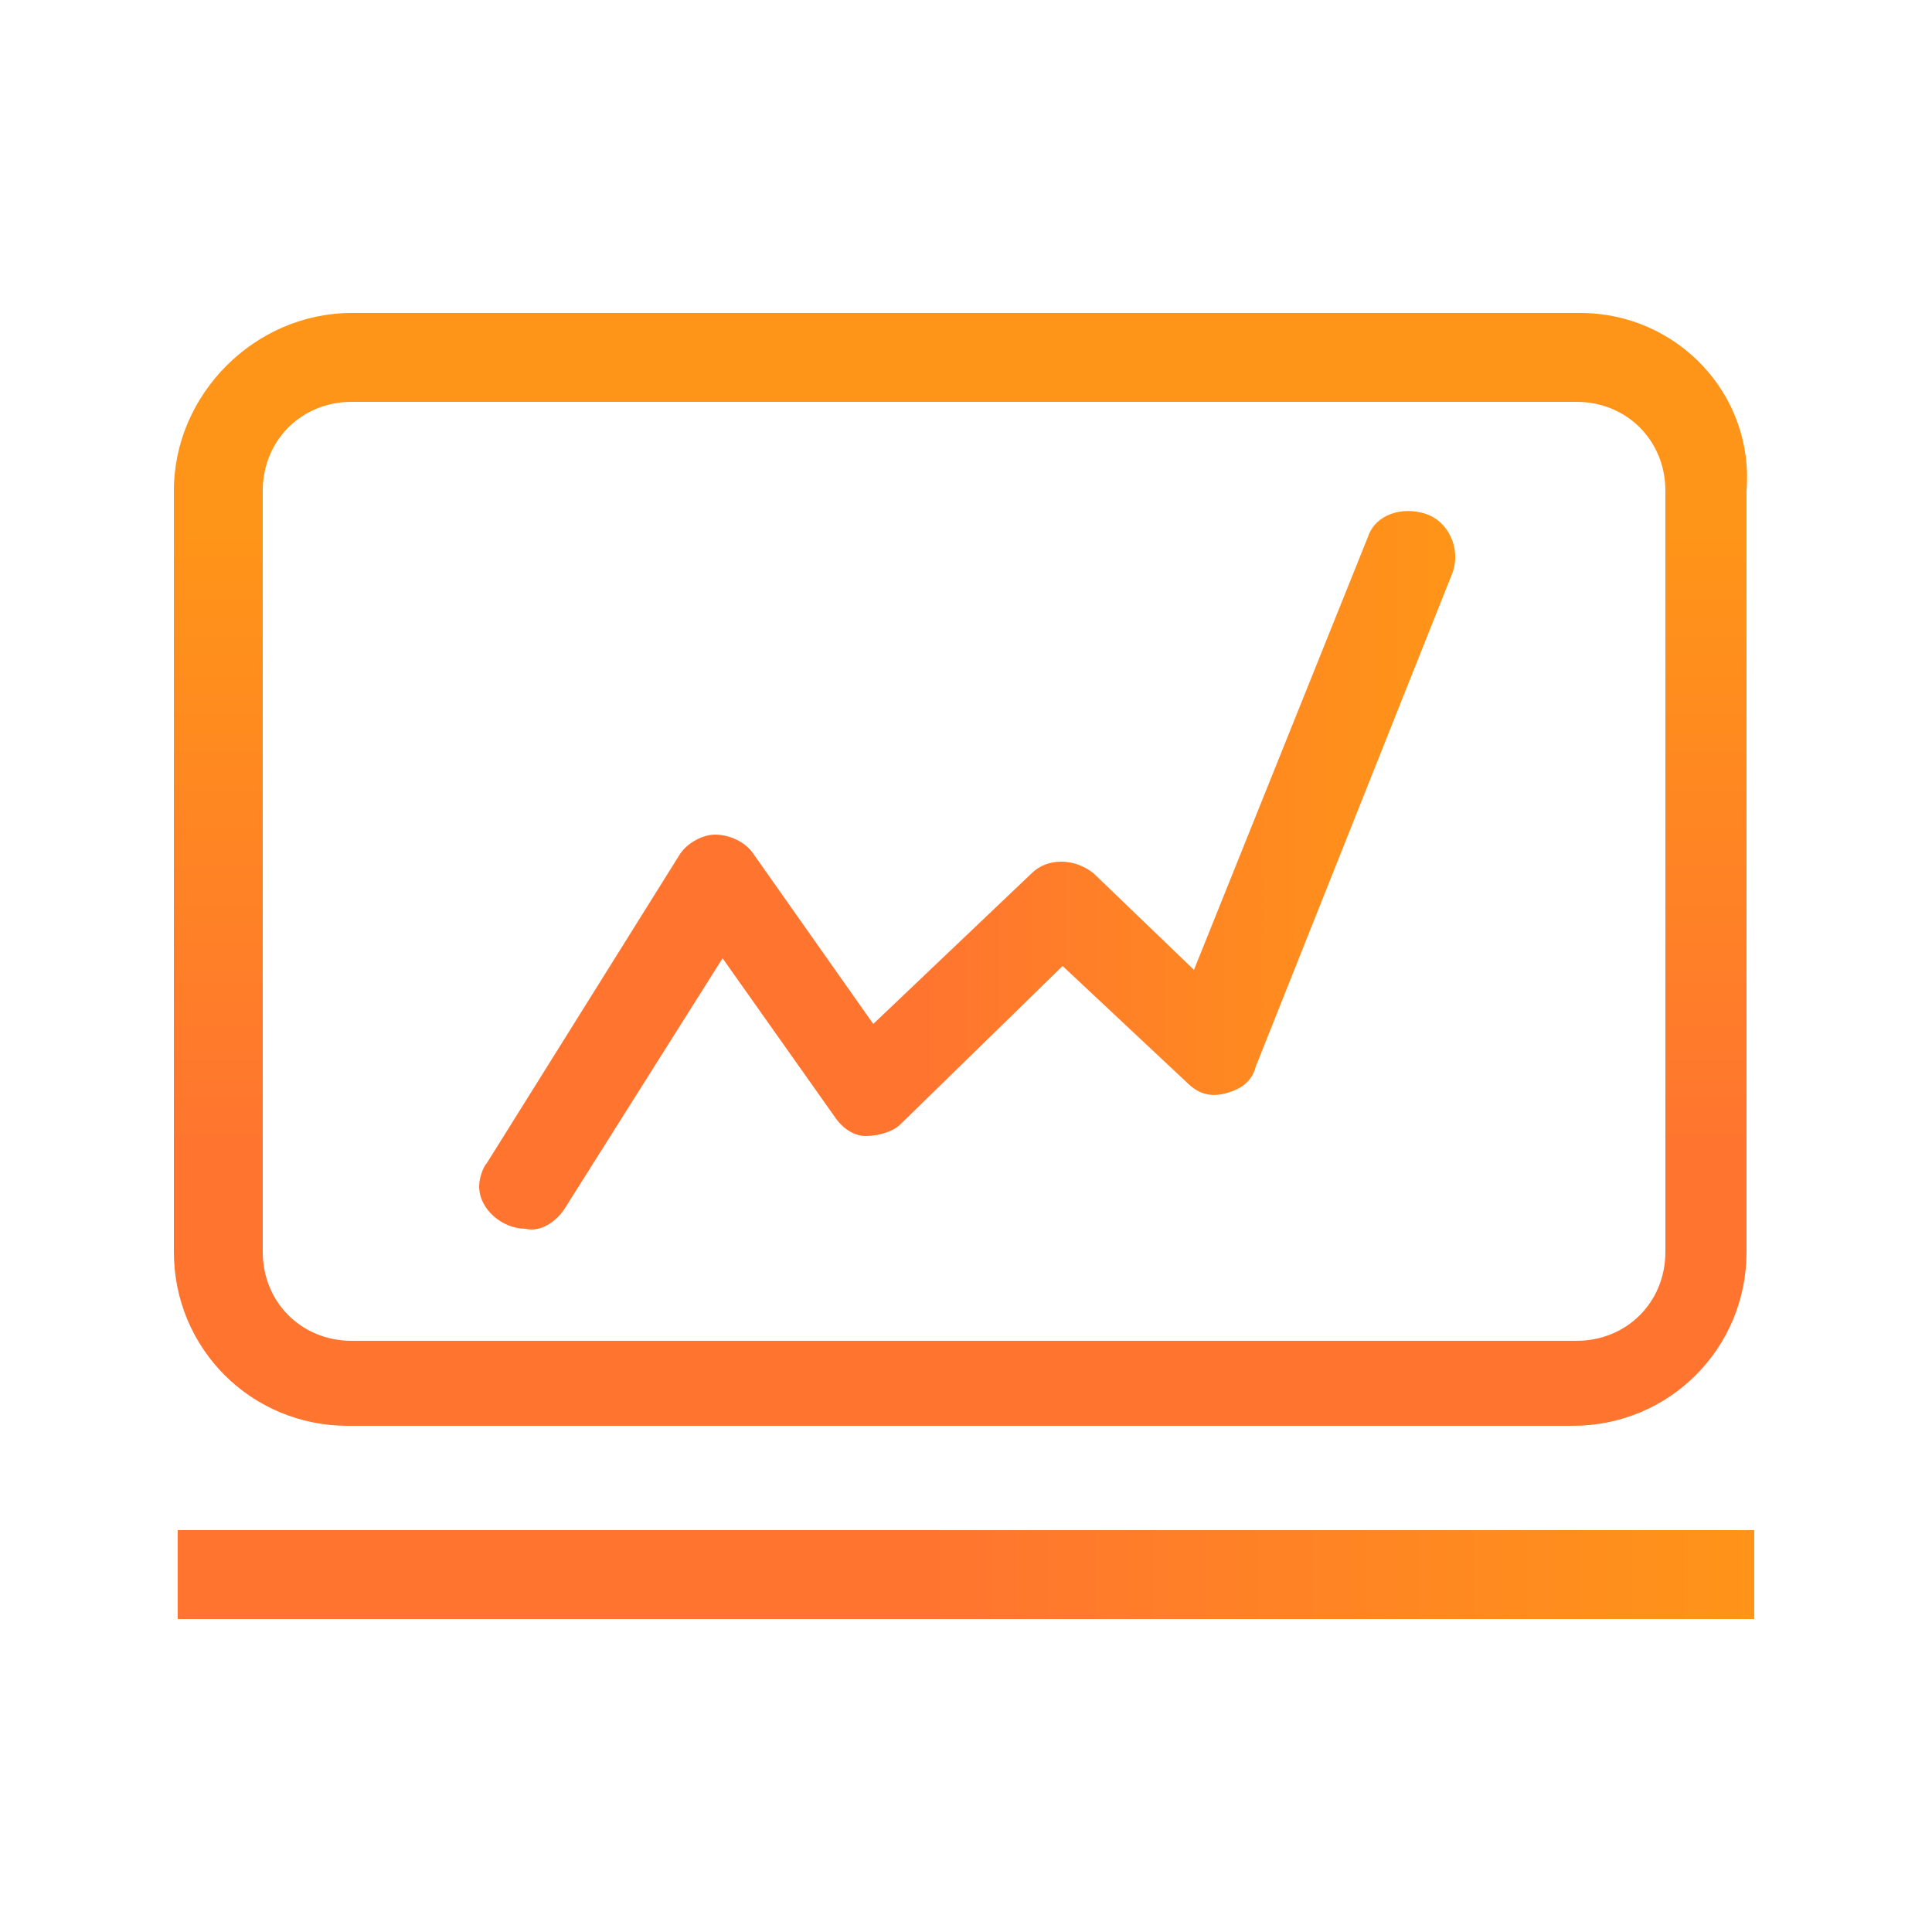 <?xml version="1.0" encoding="utf-8"?>
<!-- Generator: Adobe Illustrator 26.0.3, SVG Export Plug-In . SVG Version: 6.00 Build 0)  -->
<svg version="1.1" id="圖層_1" xmlns="http://www.w3.org/2000/svg" xmlns:xlink="http://www.w3.org/1999/xlink" x="0px" y="0px"
	 viewBox="0 0 50 50" style="enable-background:new 0 0 50 50;" xml:space="preserve">
<style type="text/css">
	.st0{fill:url(#SVGID_1_);}
	.st1{fill:url(#SVGID_00000040536637667690976150000015982696449633543349_);}
	.st2{fill:url(#SVGID_00000031173344096229955190000010511429127037685128_);}
</style>
<linearGradient id="SVGID_1_" gradientUnits="userSpaceOnUse" x1="17.215" y1="-11.238" x2="42.335" y2="-11.238" gradientTransform="matrix(1 0 0 1 -4.78 33.76)">
	<stop  offset="0.459" style="stop-color:#FF752F"/>
	<stop  offset="1" style="stop-color:#FF9518"/>
</linearGradient>
<path class="st0" d="M13.6,31.8c-0.6,0-1.2-0.5-1.2-1.1c0-0.2,0.1-0.5,0.2-0.6l5-8c0.2-0.3,0.6-0.5,0.9-0.5c0.4,0,0.8,0.2,1,0.5
	l3.1,4.4l4.1-3.9c0.4-0.4,1.1-0.4,1.6,0l2.6,2.5l4.5-11.2c0.2-0.6,0.9-0.8,1.5-0.6s0.9,0.9,0.7,1.5l0,0l-5.1,12.8
	c-0.1,0.4-0.4,0.6-0.8,0.7c-0.4,0.1-0.7,0-1-0.3l-3.2-3l-4.2,4.1c-0.2,0.2-0.6,0.3-0.9,0.3s-0.6-0.2-0.8-0.5l-2.9-4.1l-4.1,6.5
	C14.4,31.6,14,31.9,13.6,31.8z"/>
<linearGradient id="SVGID_00000030447988385170020150000003025418292231897228_" gradientUnits="userSpaceOnUse" x1="5.255" y1="-1.42" x2="46.055" y2="-1.42" gradientTransform="matrix(1 0 0 1 0 42.17)">
	<stop  offset="0.459" style="stop-color:#FF752F"/>
	<stop  offset="1" style="stop-color:#FF9518"/>
</linearGradient>
<rect x="4.6" y="39.6" style="fill:url(#SVGID_00000030447988385170020150000003025418292231897228_);" width="40.8" height="2.3"/>
<linearGradient id="SVGID_00000163777722984966847460000001440697562249959319_" gradientUnits="userSpaceOnUse" x1="29.637" y1="9.325" x2="29.637" y2="-19.985" gradientTransform="matrix(1 0 0 1 -4.78 33.76)">
	<stop  offset="0.459" style="stop-color:#FF752F"/>
	<stop  offset="1" style="stop-color:#FF9518"/>
</linearGradient>
<path style="fill:url(#SVGID_00000163777722984966847460000001440697562249959319_);" d="M40.9,8.1H9.1c-2.5,0-4.6,2.1-4.6,4.6l0,0
	v19.7c0,2.5,2,4.5,4.5,4.5h31.7c2.5,0,4.5-2,4.5-4.5V12.7C45.4,10.2,43.4,8.1,40.9,8.1L40.9,8.1z M43.1,32.4c0,1.3-1,2.3-2.3,2.3
	l0,0H9.1c-1.3,0-2.3-1-2.3-2.3l0,0V12.7c0-1.3,1-2.3,2.3-2.3h31.7c1.3,0,2.3,1,2.3,2.3C43.1,12.7,43.1,32.4,43.1,32.4z"/>
</svg>

